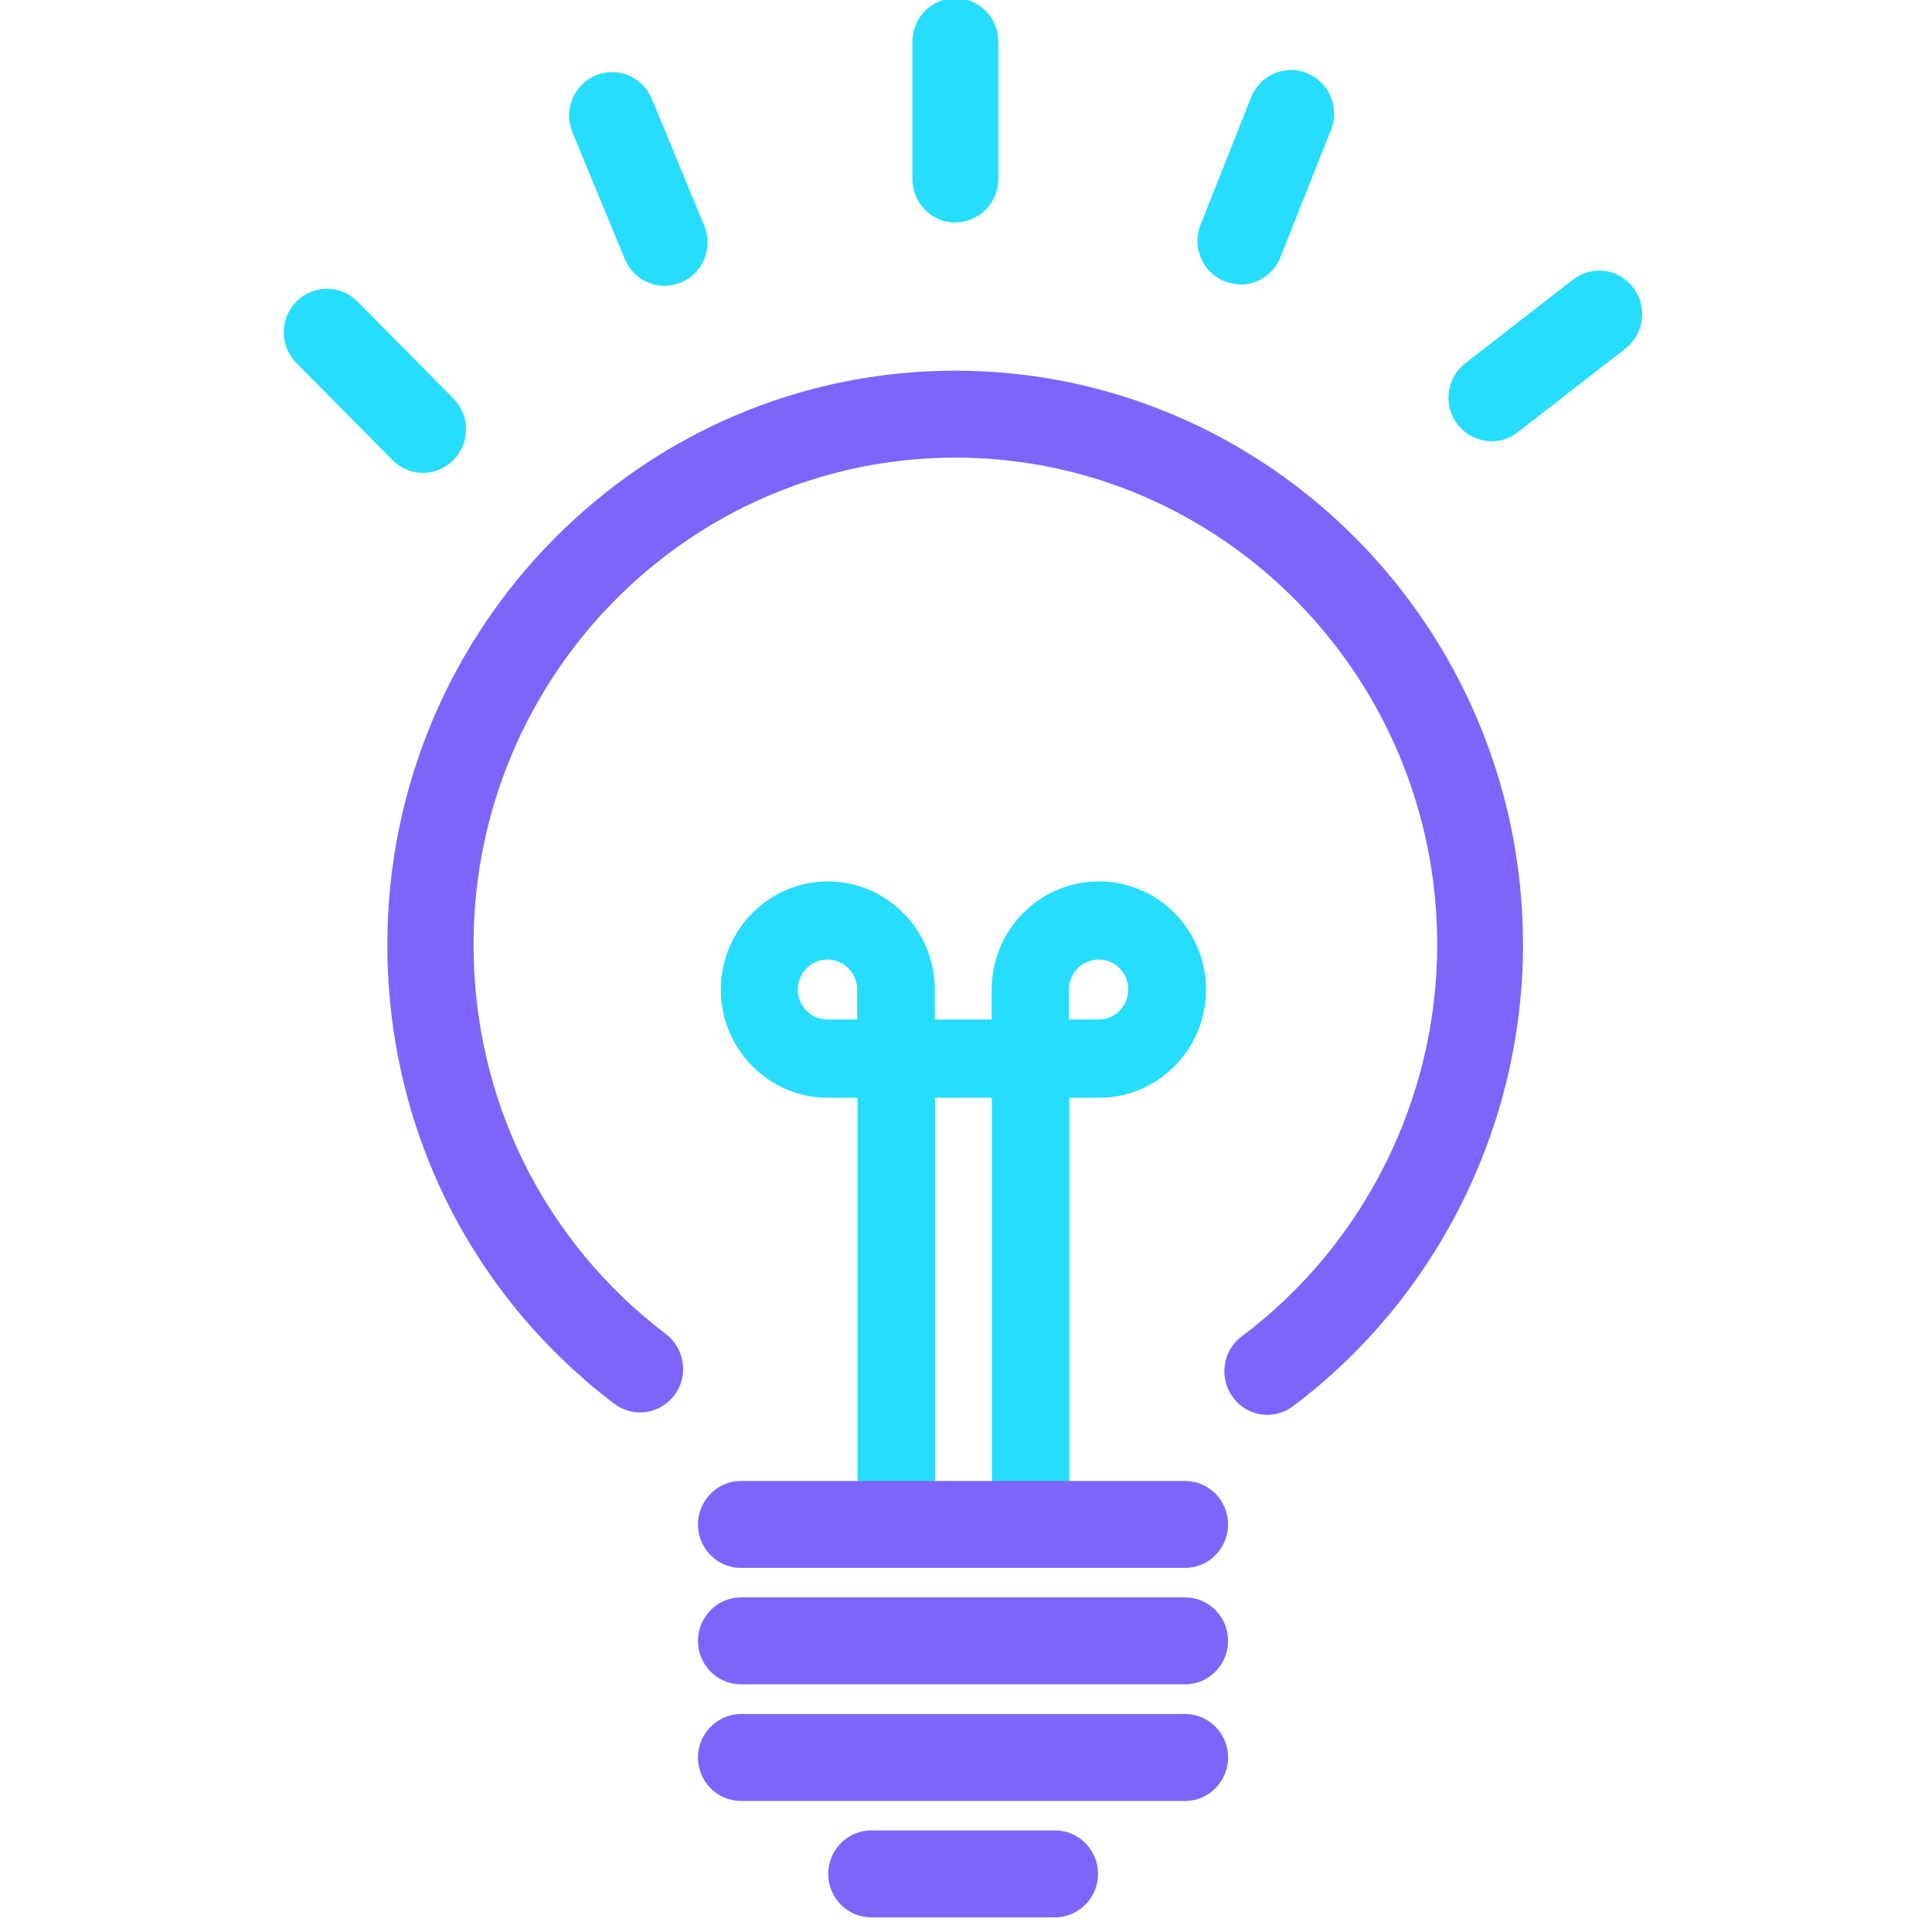 <svg xmlns="http://www.w3.org/2000/svg" width="100" height="100" viewBox="0 0 100 100" fill="none"><g clip-path="url(#clip0_956_332)"><path d="M56.867 45.623C53.807 45.623 51.328 48.14 51.328 51.222V52.769H48.385V51.222C48.385 48.13 45.895 45.623 42.846 45.623C39.798 45.623 37.308 48.14 37.308 51.222C37.308 54.304 39.798 56.821 42.846 56.821H44.387V78.288C44.387 79.407 45.283 80.314 46.391 80.314C47.499 80.314 48.395 79.407 48.395 78.288V56.821H51.339V78.288C51.339 79.407 52.236 80.314 53.343 80.314C54.451 80.314 55.348 79.407 55.348 78.288V56.821H56.888C59.947 56.821 62.426 54.304 62.426 51.222C62.426 48.14 59.937 45.623 56.888 45.623H56.867ZM58.396 51.222C58.396 52.075 57.711 52.769 56.867 52.769H55.327V51.222C55.327 50.369 56.012 49.665 56.867 49.665C57.721 49.665 58.396 50.358 58.396 51.222ZM44.365 51.222V52.769H42.825C41.981 52.769 41.296 52.075 41.296 51.222C41.296 50.369 41.981 49.665 42.825 49.665C43.669 49.665 44.365 50.358 44.365 51.222Z" fill="#27DDFD"></path><path d="M65.602 73.232C64.916 73.232 64.241 72.912 63.808 72.315C63.08 71.313 63.281 69.905 64.272 69.169C70.613 64.424 74.389 56.852 74.389 48.897C74.389 35.001 63.207 23.687 49.45 23.687C35.694 23.687 24.511 34.991 24.511 48.897C24.511 56.895 28.14 64.242 34.47 69.052C35.451 69.798 35.651 71.217 34.913 72.209C34.175 73.2 32.771 73.403 31.79 72.656C24.332 66.983 20.049 58.324 20.049 48.897C20.049 32.517 33.236 19.186 49.44 19.186C65.644 19.186 78.831 32.517 78.831 48.897C78.831 58.27 74.368 67.207 66.91 72.795C66.509 73.094 66.045 73.232 65.581 73.232H65.602Z" fill="#7D65FB"></path><path d="M61.34 81.156H38.352C37.118 81.156 36.126 80.142 36.126 78.905C36.126 77.668 37.128 76.655 38.352 76.655H61.34C62.574 76.655 63.566 77.668 63.566 78.905C63.566 80.142 62.563 81.156 61.34 81.156Z" fill="#7D65FB"></path><path d="M61.34 87.181H38.352C37.118 87.181 36.126 86.168 36.126 84.931C36.126 83.694 37.128 82.681 38.352 82.681H61.34C62.574 82.681 63.566 83.694 63.566 84.931C63.566 86.168 62.563 87.181 61.34 87.181Z" fill="#7D65FB"></path><path d="M61.34 93.218H38.352C37.118 93.218 36.126 92.204 36.126 90.967C36.126 89.73 37.128 88.717 38.352 88.717H61.34C62.574 88.717 63.566 89.73 63.566 90.967C63.566 92.204 62.563 93.218 61.34 93.218Z" fill="#7D65FB"></path><path d="M54.609 99.242H45.093C43.859 99.242 42.867 98.229 42.867 96.992C42.867 95.755 43.87 94.742 45.093 94.742H54.609C55.843 94.742 56.835 95.755 56.835 96.992C56.835 98.229 55.833 99.242 54.609 99.242Z" fill="#7D65FB"></path><path d="M21.884 24.476C21.314 24.476 20.745 24.252 20.312 23.815L15.344 18.792C14.468 17.907 14.468 16.488 15.344 15.603C16.219 14.718 17.622 14.729 18.498 15.603L23.467 20.626C24.342 21.511 24.342 22.93 23.467 23.815C23.034 24.252 22.464 24.476 21.895 24.476H21.884Z" fill="#27DDFD"></path><path d="M34.396 14.793C33.52 14.793 32.698 14.271 32.339 13.407L29.628 6.849C29.153 5.697 29.691 4.385 30.83 3.905C31.97 3.426 33.267 3.969 33.742 5.121L36.453 11.68C36.928 12.831 36.39 14.143 35.251 14.623C34.966 14.74 34.681 14.793 34.396 14.793Z" fill="#27DDFD"></path><path d="M49.451 11.52C48.216 11.52 47.225 10.506 47.225 9.269V2.156C47.225 0.909 48.227 -0.094 49.451 -0.094C50.674 -0.094 51.676 0.919 51.676 2.156V9.259C51.676 10.506 50.674 11.509 49.451 11.509V11.52Z" fill="#27DDFD"></path><path d="M64.209 14.719C63.935 14.719 63.65 14.666 63.376 14.559C62.236 14.09 61.677 12.778 62.141 11.627L64.758 5.036C65.211 3.884 66.519 3.319 67.659 3.788C68.798 4.258 69.357 5.569 68.893 6.721L66.277 13.311C65.929 14.186 65.095 14.73 64.209 14.73V14.719Z" fill="#27DDFD"></path><path d="M77.206 22.834C76.541 22.834 75.877 22.535 75.434 21.959C74.685 20.978 74.864 19.56 75.845 18.803L81.415 14.473C82.386 13.716 83.789 13.897 84.538 14.889C85.287 15.87 85.108 17.289 84.127 18.046L78.556 22.375C78.156 22.695 77.67 22.845 77.196 22.845L77.206 22.834Z" fill="#27DDFD"></path></g><defs><clipPath id="clip0_956_332"><rect width="100" height="100" fill="white"></rect></clipPath></defs></svg>